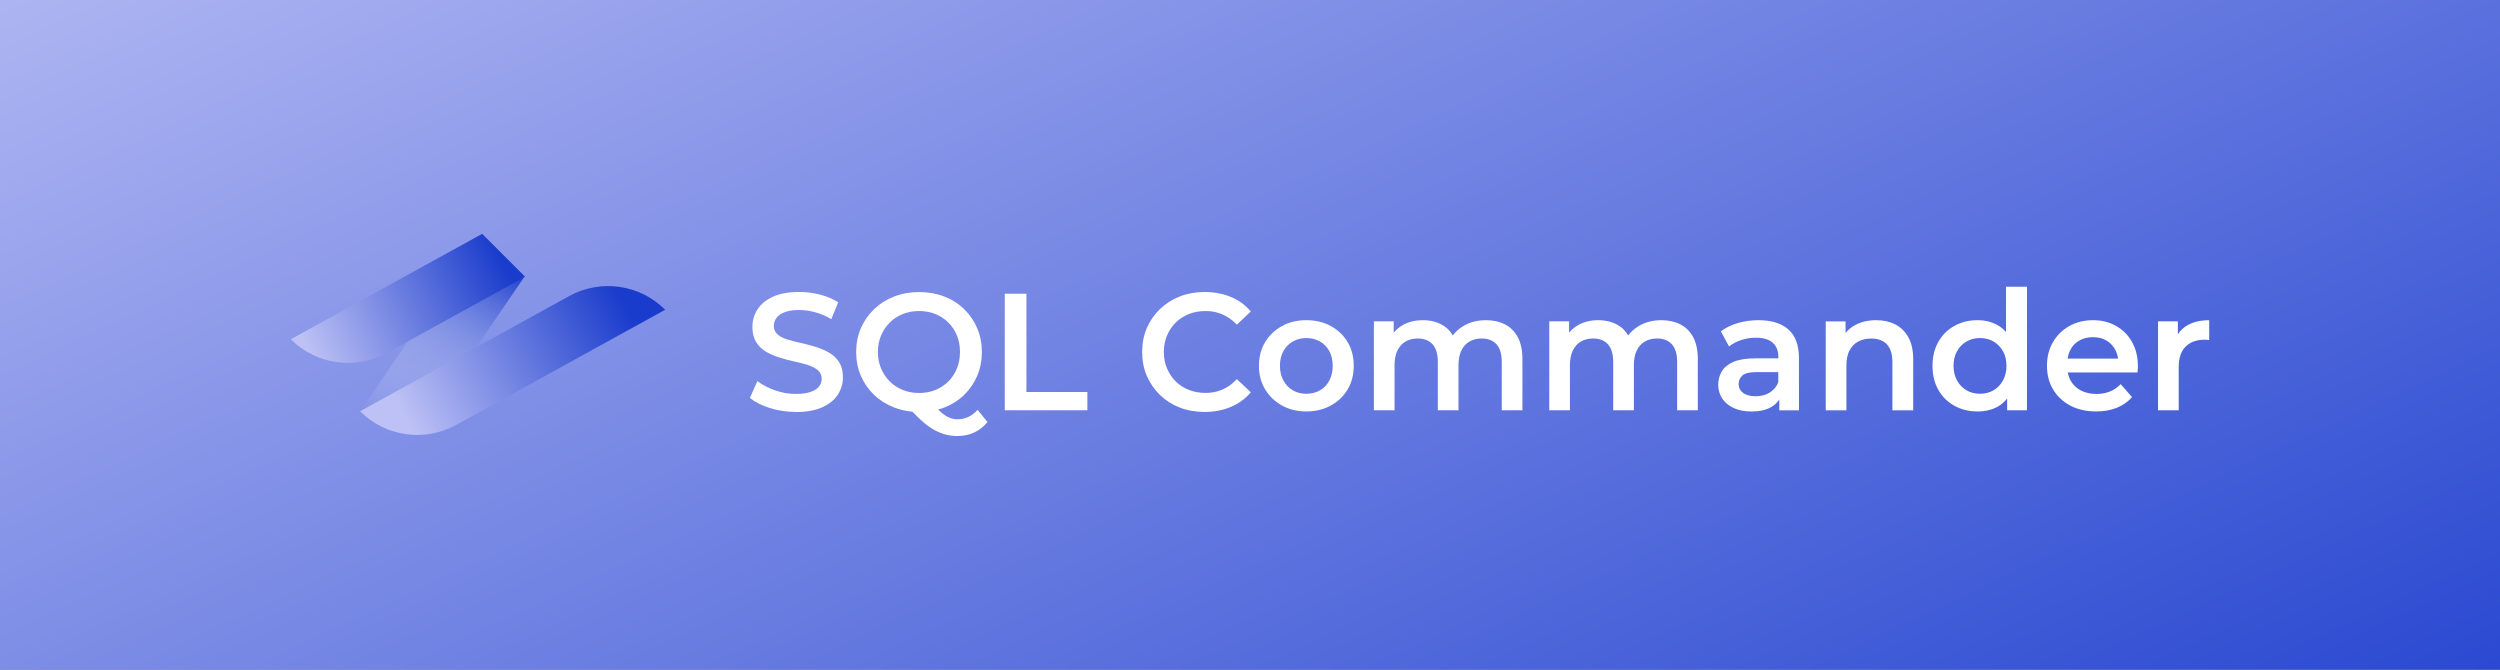<?xml version="1.0" encoding="UTF-8"?> <svg xmlns="http://www.w3.org/2000/svg" xmlns:xlink="http://www.w3.org/1999/xlink" id="Layer_1" data-name="Layer 1" viewBox="0 0 559.91 150"><rect x="0" y="0" width="559.91" height="150" fill="#808080" stroke="none"/><defs><style> .cls-1 { fill: url(#linear-gradient); } .cls-1, .cls-2, .cls-3, .cls-4, .cls-5 { stroke-width: 0px; } .cls-2 { fill: url(#linear-gradient-4); } .cls-3 { fill: url(#linear-gradient-3); } .cls-6, .cls-5 { isolation: isolate; } .cls-4 { fill: #fff; } .cls-5 { fill: url(#linear-gradient-2); mix-blend-mode: multiply; } </style><linearGradient id="linear-gradient" x1="181.11" y1="-136.98" x2="378.81" y2="286.98" gradientUnits="userSpaceOnUse"><stop offset="0" stop-color="#bec2f6"></stop><stop offset="1" stop-color="#1a3ccd"></stop></linearGradient><linearGradient id="linear-gradient-2" x1="22.83" y1="-5882.14" x2="-2.14" y2="-5920.58" gradientTransform="translate(89.07 -5824.86) scale(1 -1)" gradientUnits="userSpaceOnUse"><stop offset="0" stop-color="#1a3ccc"></stop><stop offset="1" stop-color="#fff" stop-opacity="0"></stop></linearGradient><linearGradient id="linear-gradient-3" x1="90.86" y1="-5921.03" x2="139.52" y2="-5894.68" gradientTransform="translate(0 -5827.32) scale(1 -1)" gradientUnits="userSpaceOnUse"><stop offset="0" stop-color="#bdc1f5"></stop><stop offset="1" stop-color="#1a3ccc"></stop></linearGradient><linearGradient id="linear-gradient-4" x1="3547.43" y1="-3267.08" x2="3568.16" y2="-3310.49" gradientTransform="translate(3379.66 -3489) rotate(90) scale(1 -1)" gradientUnits="userSpaceOnUse"><stop offset="0" stop-color="#1a3ccc"></stop><stop offset="1" stop-color="#bdc1f5"></stop></linearGradient></defs><rect class="cls-1" x="0" y="-52.53" width="559.91" height="255.06"></rect><g class="cls-6"><g id="Layer_1-2" data-name="Layer 1"><g><path class="cls-5" d="M117.27,62.28l-9.62-9.62-27.01,39.45h0c5,5,13.31,4.23,17.3-1.61l19.32-28.23h0Z"></path><path class="cls-3" d="M148.98,69.37c-5.7-5.7-14.47-6.94-21.53-3.05l-30.94,17.05h0l-15.87,8.74c5.7,5.7,14.47,6.94,21.53,3.05l30.94-17.05h0l15.87-8.74h0Z"></path><path class="cls-2" d="M107.98,52.36l9.62,9.62-30.94,17.05c-7.06,3.89-15.83,2.64-21.53-3.05h0l42.85-23.61Z"></path><g><path class="cls-4" d="M178.25,92.26c-2.04,0-3.99-.29-5.84-.88-1.85-.58-3.34-1.34-4.46-2.26l1.68-3.77c1.05.82,2.34,1.5,3.88,2.05s3.12.82,4.74.82c1.37,0,2.47-.15,3.32-.45.85-.3,1.47-.7,1.86-1.21.4-.51.6-1.09.6-1.73,0-.8-.29-1.44-.86-1.92-.57-.49-1.31-.87-2.22-1.16-.91-.29-1.91-.55-3.02-.78-1.11-.24-2.21-.53-3.32-.88-1.11-.35-2.12-.79-3.04-1.32-.92-.53-1.66-1.25-2.22-2.15-.56-.9-.84-2.04-.84-3.43s.38-2.72,1.14-3.9c.76-1.18,1.91-2.13,3.47-2.84,1.55-.71,3.53-1.06,5.91-1.06,1.57,0,3.12.2,4.66.6s2.89.97,4.03,1.72l-1.53,3.77c-1.17-.7-2.37-1.21-3.62-1.55-1.24-.34-2.44-.5-3.58-.5-1.32,0-2.4.16-3.25.49s-1.46.75-1.85,1.29c-.39.54-.58,1.13-.58,1.77,0,.8.28,1.44.84,1.92.56.49,1.29.86,2.2,1.14s1.92.54,3.04.78c1.12.25,2.23.54,3.32.88,1.09.34,2.1.77,3.02,1.31.92.54,1.66,1.24,2.22,2.13s.84,2.01.84,3.38-.38,2.68-1.14,3.86-1.92,2.13-3.49,2.84c-1.57.71-3.54,1.06-5.93,1.06h0Z"></path><path class="cls-4" d="M218.95,91.78c-1.27,1.42-2.77,2.13-4.51,2.13-.6,0-1.2-.13-1.81-.37-.61-.25-1.23-.65-1.86-1.19-.21-.18-.43-.4-.65-.63.46-.13.91-.27,1.34-.44,1.71-.66,3.2-1.6,4.46-2.82,1.26-1.22,2.23-2.64,2.93-4.27.7-1.63,1.05-3.41,1.05-5.35s-.35-3.72-1.05-5.35c-.7-1.63-1.67-3.05-2.93-4.27-1.26-1.22-2.74-2.16-4.46-2.82-1.72-.66-3.58-.99-5.6-.99s-3.92.34-5.63,1.01c-1.72.67-3.21,1.62-4.48,2.84s-2.25,2.64-2.95,4.25c-.7,1.62-1.05,3.4-1.05,5.33s.35,3.69,1.05,5.32c.7,1.63,1.68,3.05,2.95,4.27s2.77,2.16,4.5,2.83c1.28.5,2.65.81,4.09.94.8.82,1.54,1.54,2.23,2.16.9.8,1.77,1.43,2.61,1.9.85.47,1.69.82,2.54,1.05.85.22,1.74.34,2.69.34,2.79,0,5.04-1.05,6.75-3.13l-2.2-2.72h0ZM199.26,85.42c-.82-.83-1.47-1.81-1.94-2.93-.47-1.12-.71-2.34-.71-3.66s.24-2.57.71-3.67c.47-1.11,1.12-2.08,1.94-2.91.82-.83,1.8-1.47,2.93-1.92s2.36-.67,3.67-.67,2.53.22,3.64.67c1.11.45,2.08,1.09,2.91,1.92.83.83,1.47,1.8,1.92,2.91s.67,2.33.67,3.67-.22,2.54-.67,3.66c-.45,1.12-1.09,2.1-1.92,2.93-.83.83-1.8,1.47-2.91,1.92-1.11.45-2.32.67-3.64.67s-2.54-.22-3.67-.67c-1.13-.45-2.11-1.09-2.93-1.92Z"></path><path class="cls-4" d="M225.03,91.89v-26.11h4.85v22.01h13.65v4.1h-18.5Z"></path><path class="cls-4" d="M269.76,92.26c-2.01,0-3.87-.33-5.56-.99-1.69-.66-3.16-1.6-4.42-2.82-1.26-1.22-2.23-2.64-2.93-4.25s-1.05-3.41-1.05-5.37.35-3.76,1.05-5.37c.7-1.62,1.68-3.03,2.95-4.25,1.27-1.22,2.75-2.16,4.44-2.82,1.69-.66,3.54-.99,5.56-.99,2.14,0,4.09.37,5.86,1.1s3.26,1.82,4.48,3.26l-3.13,2.95c-.97-1.02-2.04-1.78-3.21-2.29-1.17-.51-2.42-.76-3.77-.76s-2.62.22-3.75.67c-1.13.45-2.11,1.08-2.95,1.9-.83.82-1.49,1.79-1.96,2.91-.47,1.12-.71,2.35-.71,3.69s.24,2.57.71,3.69c.47,1.12,1.12,2.09,1.96,2.91.83.82,1.81,1.45,2.95,1.9s2.38.67,3.75.67,2.6-.25,3.77-.76,2.24-1.29,3.21-2.33l3.13,2.95c-1.22,1.44-2.71,2.54-4.48,3.28-1.77.75-3.73,1.12-5.89,1.12h0Z"></path><path class="cls-4" d="M301.83,76.63c-.91-1.52-2.16-2.72-3.77-3.6-1.6-.88-3.44-1.32-5.5-1.32s-3.86.44-5.45,1.32c-1.59.88-2.85,2.08-3.77,3.6s-1.38,3.28-1.38,5.3.46,3.72,1.38,5.26c.92,1.54,2.18,2.75,3.79,3.64s3.41,1.32,5.43,1.32,3.87-.44,5.48-1.32c1.62-.88,2.88-2.09,3.79-3.62.91-1.53,1.36-3.29,1.36-5.28s-.45-3.78-1.36-5.3ZM297.72,85.23c-.51.96-1.21,1.69-2.11,2.2-.9.51-1.92.76-3.06.76s-2.09-.25-2.98-.76-1.6-1.24-2.13-2.2c-.52-.96-.78-2.06-.78-3.3s.26-2.37.78-3.3,1.23-1.65,2.13-2.16c.9-.51,1.9-.76,3.02-.76s2.13.25,3.02.76c.89.51,1.6,1.23,2.11,2.16.51.93.76,2.03.76,3.3s-.25,2.35-.76,3.3h0Z"></path><path class="cls-4" d="M339.93,75.51c-.7-1.29-1.66-2.25-2.89-2.87-1.23-.62-2.64-.93-4.23-.93-1.97,0-3.69.46-5.19,1.38-.92.57-1.66,1.26-2.25,2.04-.48-.83-1.08-1.52-1.85-2.04-1.37-.92-2.98-1.38-4.85-1.38-1.67,0-3.14.35-4.42,1.05-.84.45-1.53,1.05-2.11,1.74v-2.53h-4.44v19.92h4.63v-10.11c0-1.32.22-2.42.65-3.3.44-.88,1.05-1.55,1.83-2,.78-.45,1.69-.67,2.7-.67,1.44,0,2.56.44,3.34,1.31.78.87,1.17,2.19,1.17,3.95v10.82h4.63v-10.11c0-1.32.22-2.42.65-3.3.43-.88,1.04-1.55,1.83-2,.78-.45,1.68-.67,2.7-.67,1.44,0,2.56.44,3.34,1.31s1.17,2.19,1.17,3.95v10.82h4.63v-11.42c0-2.01-.35-3.67-1.04-4.96h0Z"></path><path class="cls-4" d="M379.21,75.51c-.7-1.29-1.66-2.25-2.89-2.87-1.23-.62-2.64-.93-4.23-.93-1.97,0-3.69.46-5.19,1.38-.92.57-1.66,1.26-2.25,2.04-.48-.83-1.08-1.52-1.85-2.04-1.37-.92-2.98-1.38-4.85-1.38-1.67,0-3.14.35-4.42,1.05-.84.45-1.53,1.05-2.11,1.74v-2.53h-4.44v19.92h4.63v-10.11c0-1.32.22-2.42.65-3.3.44-.88,1.05-1.55,1.83-2,.78-.45,1.69-.67,2.7-.67,1.44,0,2.56.44,3.34,1.31.78.87,1.17,2.19,1.17,3.95v10.82h4.63v-10.11c0-1.32.22-2.42.65-3.3.43-.88,1.04-1.55,1.83-2,.78-.45,1.68-.67,2.7-.67,1.44,0,2.56.44,3.34,1.31.78.87,1.17,2.19,1.17,3.95v10.82h4.63v-11.42c0-2.01-.35-3.67-1.04-4.96h0Z"></path><path class="cls-4" d="M400.55,73.8c-1.57-1.39-3.81-2.09-6.71-2.09-1.59,0-3.12.21-4.59.63-1.47.42-2.75,1.05-3.84,1.86l1.83,3.4c.77-.62,1.69-1.11,2.76-1.45,1.07-.35,2.15-.52,3.25-.52,1.69,0,2.95.38,3.79,1.14s1.25,1.82,1.25,3.19v.3h-5.19c-2.01,0-3.63.26-4.85.78-1.22.52-2.1,1.23-2.63,2.13-.54.9-.8,1.9-.8,3.02s.3,2.17.91,3.08,1.47,1.62,2.59,2.13,2.43.76,3.92.76c1.79,0,3.26-.32,4.4-.97.79-.45,1.41-1.03,1.86-1.73v2.44h4.4v-11.68c0-2.88-.78-5.02-2.35-6.42h0ZM396.28,87.97c-.91.52-1.93.78-3.08.78s-2.13-.25-2.8-.75c-.67-.5-1.01-1.16-1.01-1.98,0-.77.28-1.41.84-1.92.56-.51,1.62-.76,3.19-.76h4.85v2.31c-.42,1.02-1.09,1.79-2,2.31h0Z"></path><path class="cls-4" d="M427.39,75.51c-.73-1.29-1.72-2.25-2.95-2.87-1.23-.62-2.65-.93-4.27-.93-1.74,0-3.28.35-4.61,1.05-.89.47-1.62,1.07-2.22,1.8v-2.58h-4.44v19.92h4.63v-10.07c0-1.34.23-2.46.69-3.34.46-.88,1.11-1.55,1.96-2s1.81-.67,2.91-.67c1.52,0,2.69.44,3.51,1.31s1.23,2.19,1.23,3.95v10.82h4.66v-11.42c0-2.01-.37-3.67-1.1-4.96h0Z"></path><path class="cls-4" d="M449.27,64.21v10.15c-.56-.63-1.18-1.15-1.9-1.55-1.32-.73-2.81-1.1-4.48-1.1-1.91,0-3.64.42-5.17,1.27-1.53.85-2.73,2.04-3.6,3.58-.87,1.54-1.31,3.33-1.31,5.37s.43,3.86,1.31,5.39c.87,1.53,2.07,2.72,3.6,3.56,1.53.85,3.25,1.27,5.17,1.27,1.74,0,3.26-.37,4.57-1.1.8-.45,1.48-1.06,2.07-1.81v2.65h4.44v-27.68h-4.7,0ZM448.58,85.23c-.54.96-1.24,1.69-2.13,2.2-.88.51-1.88.76-3,.76s-2.12-.25-3-.76c-.88-.51-1.59-1.24-2.13-2.2s-.8-2.06-.8-3.3.27-2.37.8-3.3,1.24-1.65,2.13-2.16c.88-.51,1.89-.76,3-.76s2.12.25,3,.76c.88.51,1.59,1.23,2.13,2.16.53.93.8,2.03.8,3.3s-.27,2.35-.8,3.3h0Z"></path><path class="cls-4" d="M477.51,76.6c-.87-1.54-2.06-2.74-3.58-3.6s-3.25-1.29-5.18-1.29-3.76.44-5.32,1.32c-1.55.88-2.77,2.09-3.66,3.62-.88,1.53-1.32,3.29-1.32,5.28s.45,3.75,1.36,5.28c.91,1.53,2.19,2.74,3.84,3.62,1.65.88,3.59,1.32,5.8,1.32,1.74,0,3.29-.27,4.64-.82,1.36-.55,2.49-1.34,3.41-2.39l-2.54-2.91c-.7.72-1.49,1.27-2.39,1.64-.9.37-1.9.56-3.02.56-1.32,0-2.47-.25-3.47-.76-1-.51-1.76-1.22-2.29-2.15-.34-.58-.55-1.22-.68-1.9h15.62c.03-.2.04-.43.06-.69.01-.26.02-.48.02-.65,0-2.11-.44-3.94-1.31-5.48h0ZM463.71,78.31c.47-.9,1.15-1.59,2.03-2.07.88-.49,1.88-.73,3-.73s2.14.24,2.98.73c.85.49,1.51,1.17,2,2.05.34.62.55,1.3.64,2.03h-11.28c.1-.73.31-1.41.63-2.01h0Z"></path><path class="cls-4" d="M490.04,72.77c-.96.52-1.71,1.22-2.28,2.1v-2.9h-4.44v19.92h4.63v-9.62c0-2.09.52-3.64,1.57-4.66,1.05-1.02,2.46-1.53,4.25-1.53.15,0,.31,0,.49.02.17.01.35.03.52.06v-4.44c-1.86,0-3.44.35-4.74,1.06h0Z"></path></g></g></g></g></svg> 